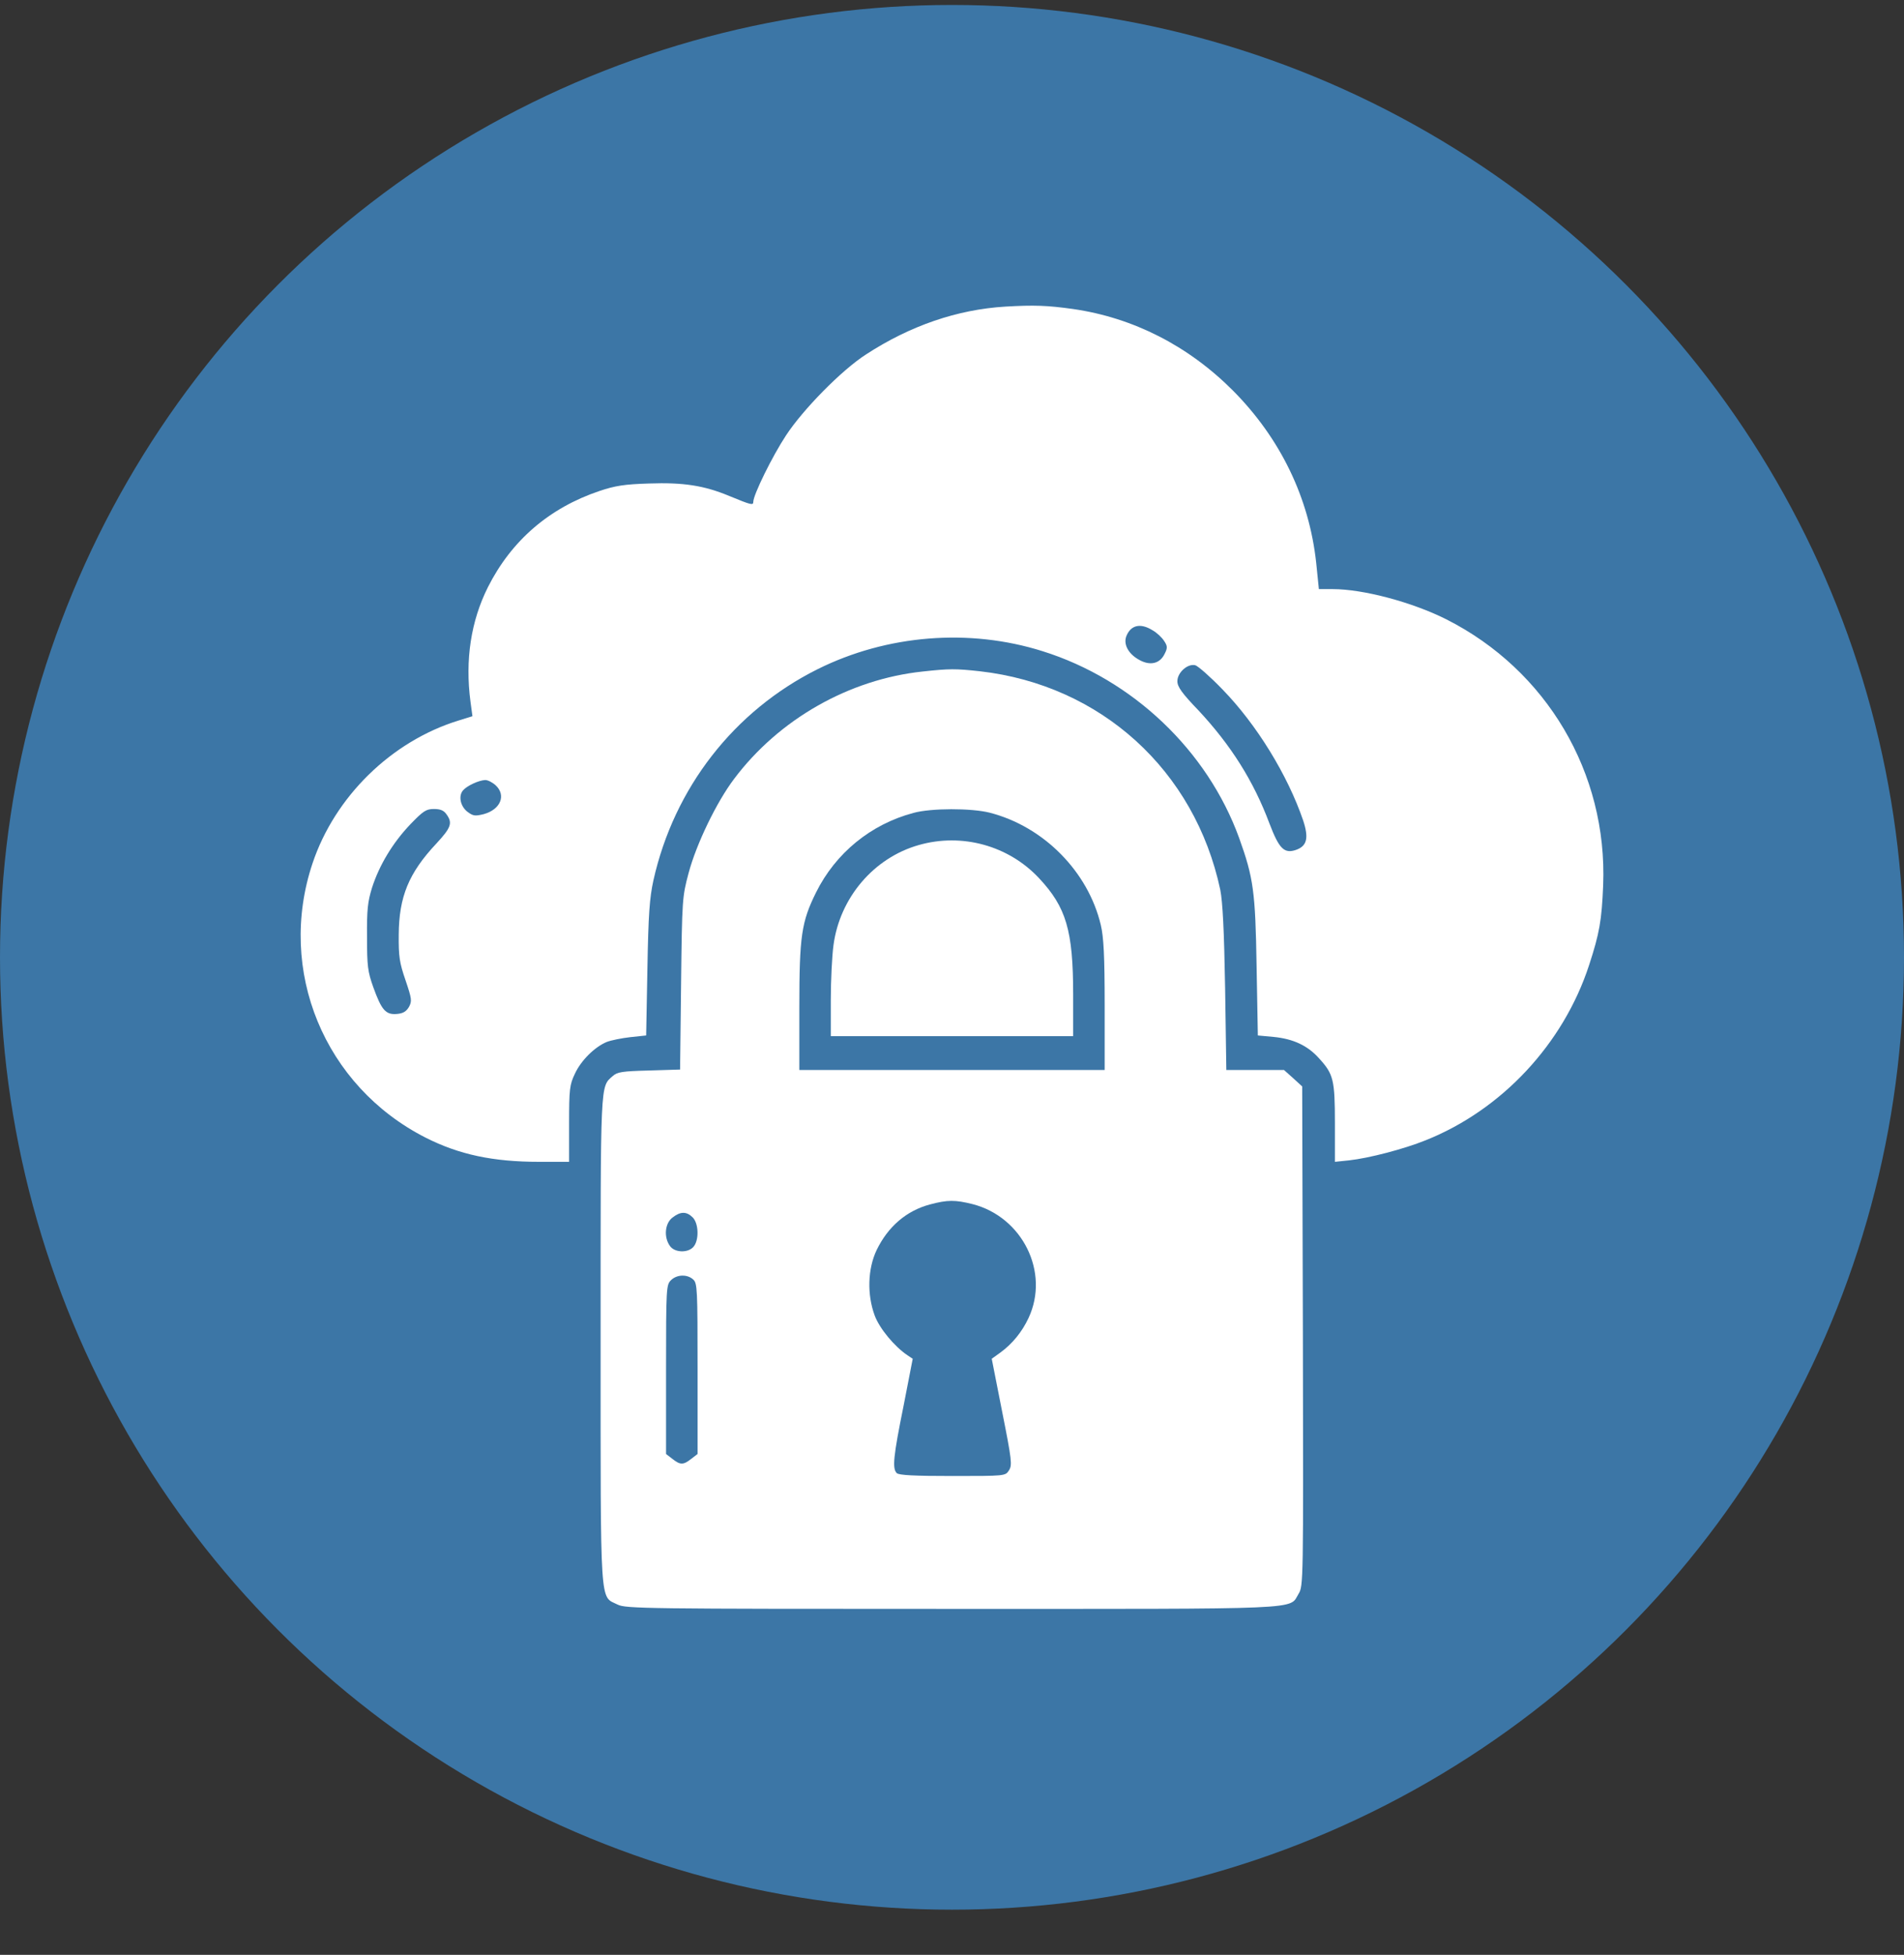 <svg xmlns="http://www.w3.org/2000/svg" width="38" height="39" viewBox="0 0 38 39" fill="none"><rect x="0" y="0" width="38" height="39" fill="#333333" stroke="none"/><circle cx="19" cy="19.099" r="19" fill="#3C76A6"></circle><path d="M20.064 6.117C19.106 6.175 18.163 6.498 17.283 7.072C16.795 7.385 16.021 8.176 15.687 8.687C15.416 9.097 15.034 9.873 15.034 10.013C15.034 10.085 14.991 10.075 14.56 9.897C14.052 9.685 13.636 9.622 12.954 9.646C12.466 9.661 12.277 9.69 11.963 9.796C10.962 10.133 10.207 10.784 9.738 11.714C9.4 12.389 9.279 13.161 9.39 14L9.429 14.289L9.148 14.376C7.808 14.79 6.682 15.895 6.237 17.225C5.521 19.366 6.474 21.67 8.495 22.697C9.163 23.035 9.84 23.179 10.759 23.179H11.358V22.418C11.358 21.728 11.368 21.641 11.475 21.419C11.595 21.159 11.866 20.889 12.108 20.788C12.195 20.754 12.408 20.711 12.577 20.692L12.896 20.658L12.921 19.327C12.94 18.242 12.964 17.915 13.041 17.563C13.453 15.721 14.647 14.183 16.321 13.349C17.699 12.664 19.343 12.529 20.809 12.992C22.608 13.556 24.098 14.974 24.731 16.719C25.017 17.514 25.055 17.789 25.079 19.279L25.104 20.658L25.418 20.687C25.81 20.725 26.1 20.86 26.327 21.116C26.613 21.429 26.642 21.54 26.642 22.408V23.179L26.922 23.15C27.319 23.107 28.02 22.924 28.451 22.75C29.974 22.143 31.202 20.826 31.715 19.255C31.923 18.618 31.967 18.363 31.996 17.659C32.083 15.422 30.869 13.368 28.866 12.356C28.184 12.013 27.207 11.753 26.598 11.753H26.322L26.269 11.232C26.129 9.931 25.553 8.745 24.61 7.795C23.716 6.898 22.618 6.339 21.418 6.165C20.901 6.093 20.64 6.083 20.064 6.117ZM23 12.573C23.087 12.621 23.188 12.717 23.232 12.785C23.3 12.886 23.305 12.925 23.246 13.04C23.154 13.238 22.961 13.286 22.748 13.171C22.526 13.055 22.419 12.862 22.477 12.698C22.564 12.471 22.758 12.423 23 12.573ZM24.398 13.754C25.079 14.453 25.698 15.461 26.008 16.367C26.124 16.719 26.085 16.878 25.868 16.955C25.631 17.037 25.529 16.936 25.336 16.43C25.017 15.576 24.562 14.863 23.924 14.178C23.585 13.826 23.498 13.701 23.498 13.59C23.498 13.416 23.706 13.233 23.856 13.272C23.914 13.291 24.156 13.503 24.398 13.754ZM9.893 15.668C10.106 15.866 9.99 16.15 9.656 16.242C9.482 16.285 9.443 16.28 9.332 16.198C9.192 16.092 9.143 15.885 9.24 15.769C9.317 15.678 9.554 15.567 9.685 15.562C9.738 15.562 9.83 15.61 9.893 15.668ZM8.911 16.246C9.037 16.42 9.003 16.512 8.708 16.83C8.157 17.418 7.963 17.89 7.958 18.647C7.954 19.086 7.973 19.207 8.094 19.558C8.22 19.93 8.224 19.973 8.162 20.089C8.108 20.18 8.045 20.219 7.92 20.229C7.697 20.248 7.615 20.151 7.451 19.698C7.339 19.385 7.325 19.274 7.325 18.695C7.32 18.151 7.339 17.987 7.426 17.707C7.571 17.259 7.837 16.815 8.191 16.444C8.447 16.179 8.505 16.14 8.66 16.14C8.79 16.14 8.858 16.169 8.911 16.246Z" fill="white"></path><path d="M18.415 13.397C16.949 13.552 15.547 14.347 14.652 15.538C14.299 16.005 13.897 16.84 13.743 17.418C13.617 17.89 13.612 17.939 13.593 19.621L13.573 21.338L12.954 21.357C12.417 21.371 12.321 21.386 12.229 21.468C11.977 21.69 11.987 21.526 11.987 26.733C11.987 32.166 11.968 31.833 12.326 32.012C12.485 32.094 12.901 32.098 18.99 32.098C26.139 32.098 25.723 32.118 25.916 31.799C26.013 31.64 26.013 31.587 26.003 26.66L25.989 21.675L25.81 21.511L25.626 21.347H25.05H24.475L24.451 19.718C24.431 18.551 24.402 17.997 24.354 17.751C23.846 15.369 21.974 13.667 19.556 13.392C19.072 13.339 18.947 13.339 18.415 13.397ZM19.75 16.213C20.828 16.488 21.718 17.389 21.97 18.455C22.027 18.696 22.047 19.072 22.047 20.055V21.347H19H15.953V20.103C15.953 18.672 15.996 18.392 16.287 17.804C16.678 17.018 17.38 16.444 18.231 16.218C18.579 16.121 19.387 16.121 19.75 16.213ZM19.411 24.023C20.407 24.279 20.954 25.383 20.528 26.294C20.398 26.573 20.204 26.81 19.967 26.983L19.793 27.108L20.001 28.164C20.195 29.138 20.204 29.23 20.136 29.336C20.064 29.447 20.059 29.447 19.01 29.447C18.255 29.447 17.941 29.432 17.897 29.389C17.805 29.297 17.829 29.056 18.033 28.049L18.216 27.108L18.115 27.041C17.854 26.867 17.554 26.506 17.457 26.245C17.302 25.826 17.317 25.315 17.496 24.939C17.723 24.471 18.091 24.153 18.565 24.028C18.913 23.936 19.063 23.936 19.411 24.023ZM13.825 24.288C13.946 24.409 13.955 24.746 13.839 24.876C13.728 25.002 13.462 24.992 13.37 24.857C13.245 24.683 13.269 24.409 13.419 24.293C13.578 24.168 13.699 24.163 13.825 24.288ZM13.835 25.527C13.917 25.599 13.922 25.72 13.922 27.306V29.008L13.796 29.105C13.636 29.23 13.578 29.23 13.419 29.105L13.293 29.008V27.321C13.293 25.701 13.298 25.633 13.39 25.542C13.506 25.426 13.714 25.416 13.835 25.527Z" fill="white"></path><path d="M18.337 16.859C17.438 17.114 16.761 17.91 16.635 18.855C16.606 19.062 16.581 19.559 16.581 19.954V20.672H19H21.418V19.838C21.418 18.561 21.278 18.098 20.736 17.519C20.127 16.869 19.198 16.613 18.337 16.859Z" fill="white"></path></svg>